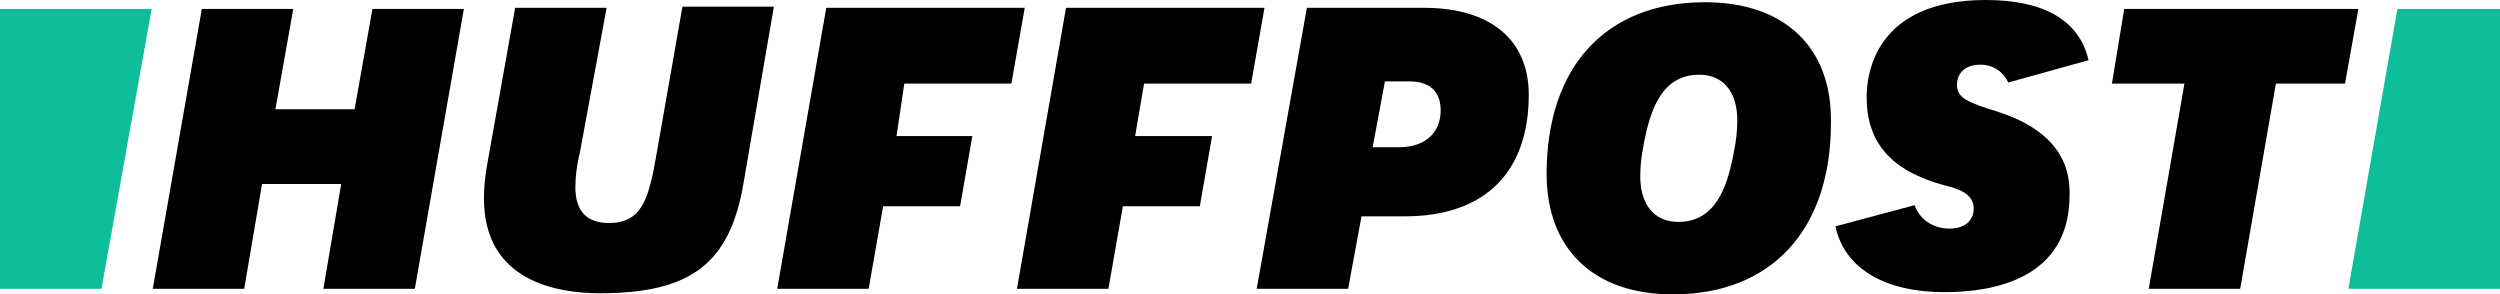 <?xml version="1.0" encoding="utf-8"?>
<svg xmlns="http://www.w3.org/2000/svg" id="Layer_2" viewBox="0 0 224.2 26.4">
  <defs>
    <style>.cls-1{fill:#0dbe98;}</style>
  </defs>
  <g id="Layer_2-2">
    <g id="HuffPost">
      <polygon id="path3348" points="29 25.9 37.2 25.9 41.6 .8 33.4 .8 31.8 9.8 24.7 9.8 26.3 .8 18.1 .8 13.7 25.9 21.9 25.9 23.5 16.5 30.6 16.5 29 25.9"/>
      <path id="path3352" d="M46.2,.7l-2.5,14c-.2,1.1-.3,2.1-.3,3.1,0,7.4,6.5,8.5,10.4,8.5,8.2,0,11.7-2.7,12.9-10l2.7-15.7h-8.2l-2.3,13.1c-.7,4.1-1.3,6.3-4.3,6.3-2,0-3-1.1-3-3.2,0-.8,.1-1.9,.4-3.1L54.4,.7h-8.2Z"/>
      <path id="path3356" d="M112.7,25.9h8.2l1.2-6.5h3.9c7.1,0,11.1-3.9,11.1-10.9,0-4.9-3.4-7.8-9.4-7.8h-10.5l-4.5,25.2h0Zm12.8-12.7h-2.4l1.1-5.9h2.2c1.8,0,2.8,.9,2.8,2.6,0,2-1.4,3.3-3.7,3.3Z"/>
      <path id="path3360" d="M152.9,.2c-8.9,0-14.2,5.8-14.2,15.4,0,6.7,4.2,10.8,11.3,10.8,8.9,0,14.2-5.8,14.2-15.4,.1-6.8-4.2-10.8-11.3-10.8h0Zm-2.4,19.7c-2.1,0-3.4-1.5-3.4-4.1,0-1,.1-1.8,.3-2.8,.6-3.3,1.7-6.3,5-6.3,2.1,0,3.4,1.5,3.4,4.1,0,1-.1,1.8-.3,2.8-.6,3.3-1.7,6.3-5,6.3h0Z"/>
      <polygon id="path3364" points="192.7 25.9 200.9 25.9 204.1 7.5 210.3 7.5 211.5 .8 190.5 .8 189.4 7.5 195.9 7.5 192.7 25.9"/>
      <path id="path3366" d="M179.1,10c-2.6-.8-3.6-1.2-3.6-2.4,0-.8,.5-1.8,2.1-1.8,1.2,0,2.1,.7,2.5,1.6l7.2-2c-.8-3.5-3.9-5.4-9.2-5.4-9.9,0-10.7,6.6-10.7,8.7,0,4.1,2.2,6.6,6.9,7.9,1.2,.3,2.7,.7,2.7,2.1,0,1.1-.8,1.8-2.2,1.8-1.3,0-2.6-.7-3.1-2.1l-7.1,1.9c.8,3.7,4.3,5.9,9.8,5.9,4.2,0,11.2-1.1,11.2-8.7,.1-3.6-2.1-6.1-6.5-7.5h0Z"/>
      <polygon id="path3370" class="cls-1" points="9.1 25.9 13.6 .8 0 .8 0 25.9 9.1 25.9"/>
      <polygon id="path3374" class="cls-1" points="215 .8 210.6 25.9 224.2 25.9 224.2 .8 215 .8"/>
      <polygon id="polygon3376" points="79.2 18.5 86.1 18.5 87.2 12.2 80.4 12.2 81.1 7.5 90.7 7.5 91.9 .7 74.1 .7 69.7 25.9 77.9 25.9 79.2 18.5"/>
      <polygon id="polygon3378" points="100.7 18.5 107.6 18.5 108.7 12.2 101.8 12.2 102.6 7.5 112.2 7.5 113.4 .7 95.6 .7 91.2 25.9 99.4 25.9 100.7 18.5"/>
    </g>
  </g>
</svg>
